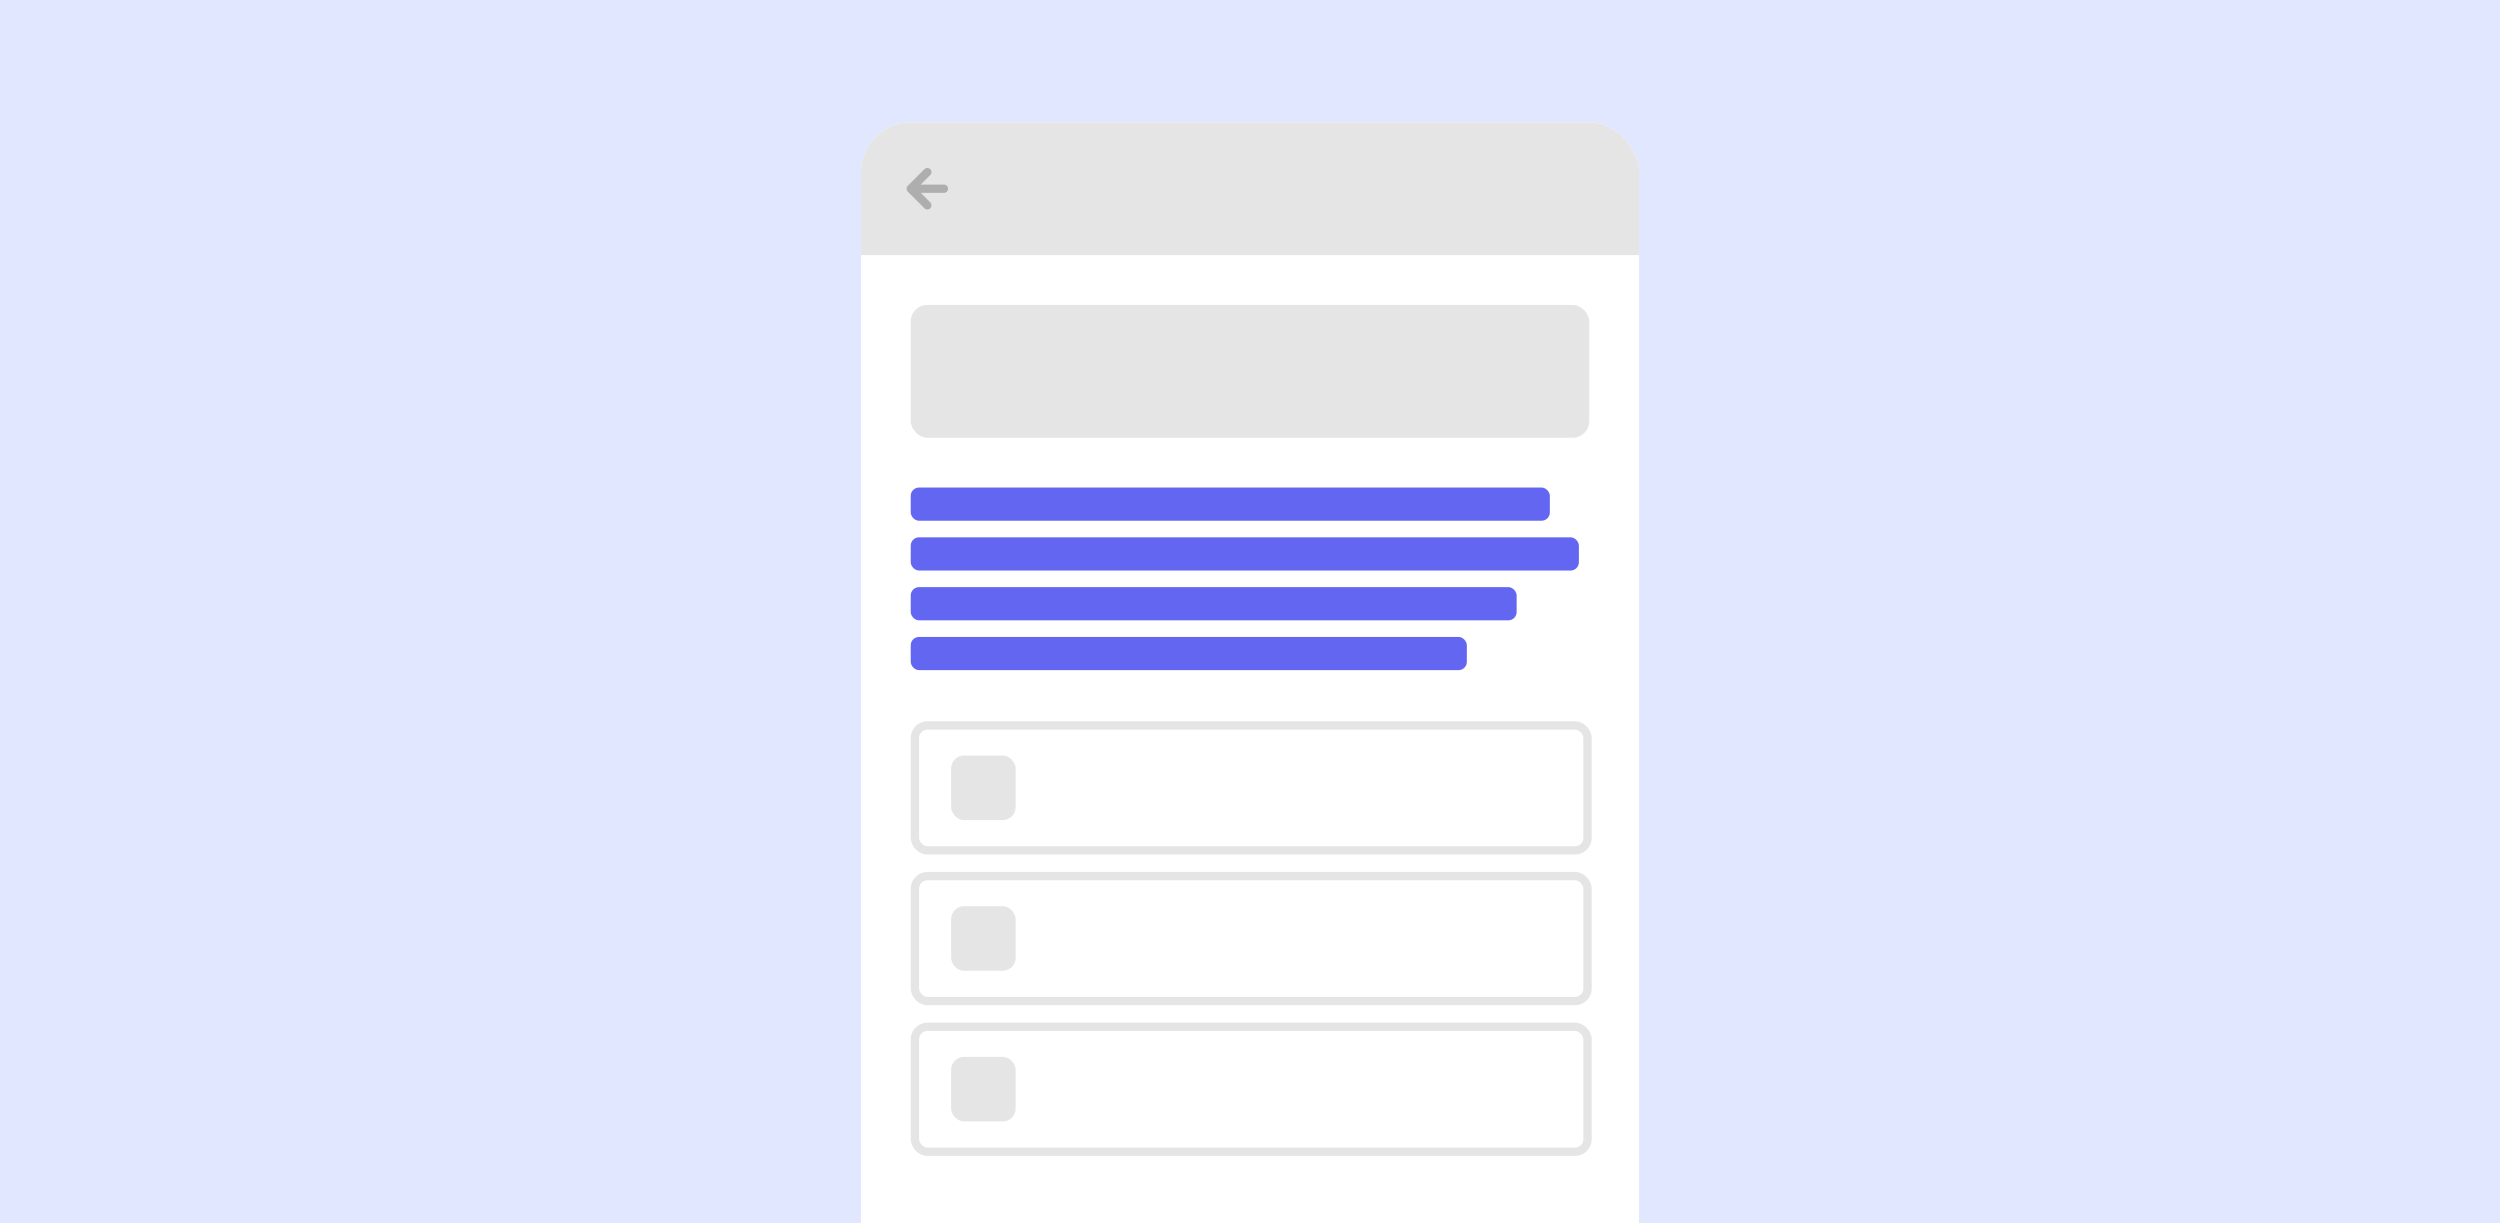 <svg width="327" height="160" viewBox="0 0 327 160" fill="none" xmlns="http://www.w3.org/2000/svg">
    <rect x="0" y="0" width="327" height="160" fill="#333333" stroke="none"/>
    <g clip-path="url(#clip0_46_16056)">
        <rect width="327" height="160" fill="#E0E7FF" />
        <g clip-path="url(#clip1_46_16056)">
            <rect x="112.61" y="16" width="101.78" height="244" rx="6.514" fill="white" />
            <path
                d="M112.61 22.514C112.61 18.916 115.527 16 119.124 16H207.876C211.474 16 214.39 18.916 214.39 22.514V33.37H112.61V22.514Z"
                fill="#E5E5E5" />
            <rect x="119.124" y="39.884" width="88.752" height="17.37" rx="2.171" fill="#E5E5E5" />
            <rect x="119.669" y="94.887" width="87.98" height="16.343" rx="1.634"
                stroke="#E5E5E5" stroke-width="1.09" />
            <rect x="124.405" y="98.822" width="8.442" height="8.442" rx="1.688" fill="#E5E5E5" />
            <rect x="119.669" y="114.596" width="87.98" height="16.343" rx="1.634"
                stroke="#E5E5E5" stroke-width="1.09" />
            <rect x="124.405" y="118.531" width="8.442" height="8.442" rx="1.688" fill="#E5E5E5" />
            <rect x="119.669" y="134.305" width="87.98" height="16.343" rx="1.634"
                stroke="#E5E5E5" stroke-width="1.09" />
            <rect x="124.405" y="138.24" width="8.442" height="8.442" rx="1.688" fill="#E5E5E5" />
            <rect x="119.124" y="63.769" width="83.595" height="4.343" rx="1.086"
                fill="#6366F1" />
            <rect x="119.124" y="70.282" width="87.395" height="4.343" rx="1.086"
                fill="#6366F1" />
            <rect x="119.124" y="76.796" width="79.252" height="4.343" rx="1.086"
                fill="#6366F1" />
            <rect x="119.124" y="83.31" width="72.739" height="4.343" rx="1.086"
                fill="#6366F1" />
            <g opacity="0.48">
                <path
                    d="M121.295 26.857L119.124 24.685M119.124 24.685L121.295 22.514M119.124 24.685H123.467"
                    stroke="#737373" stroke-width="1.086" stroke-linecap="round"
                    stroke-linejoin="round" />
            </g>
        </g>
    </g>
    <defs>
        <clipPath id="clip0_46_16056">
            <rect width="327" height="160" fill="white" />
        </clipPath>
        <clipPath id="clip1_46_16056">
            <rect x="112.61" y="16" width="101.78" height="244" rx="6.514" fill="white" />
        </clipPath>
    </defs>
</svg>